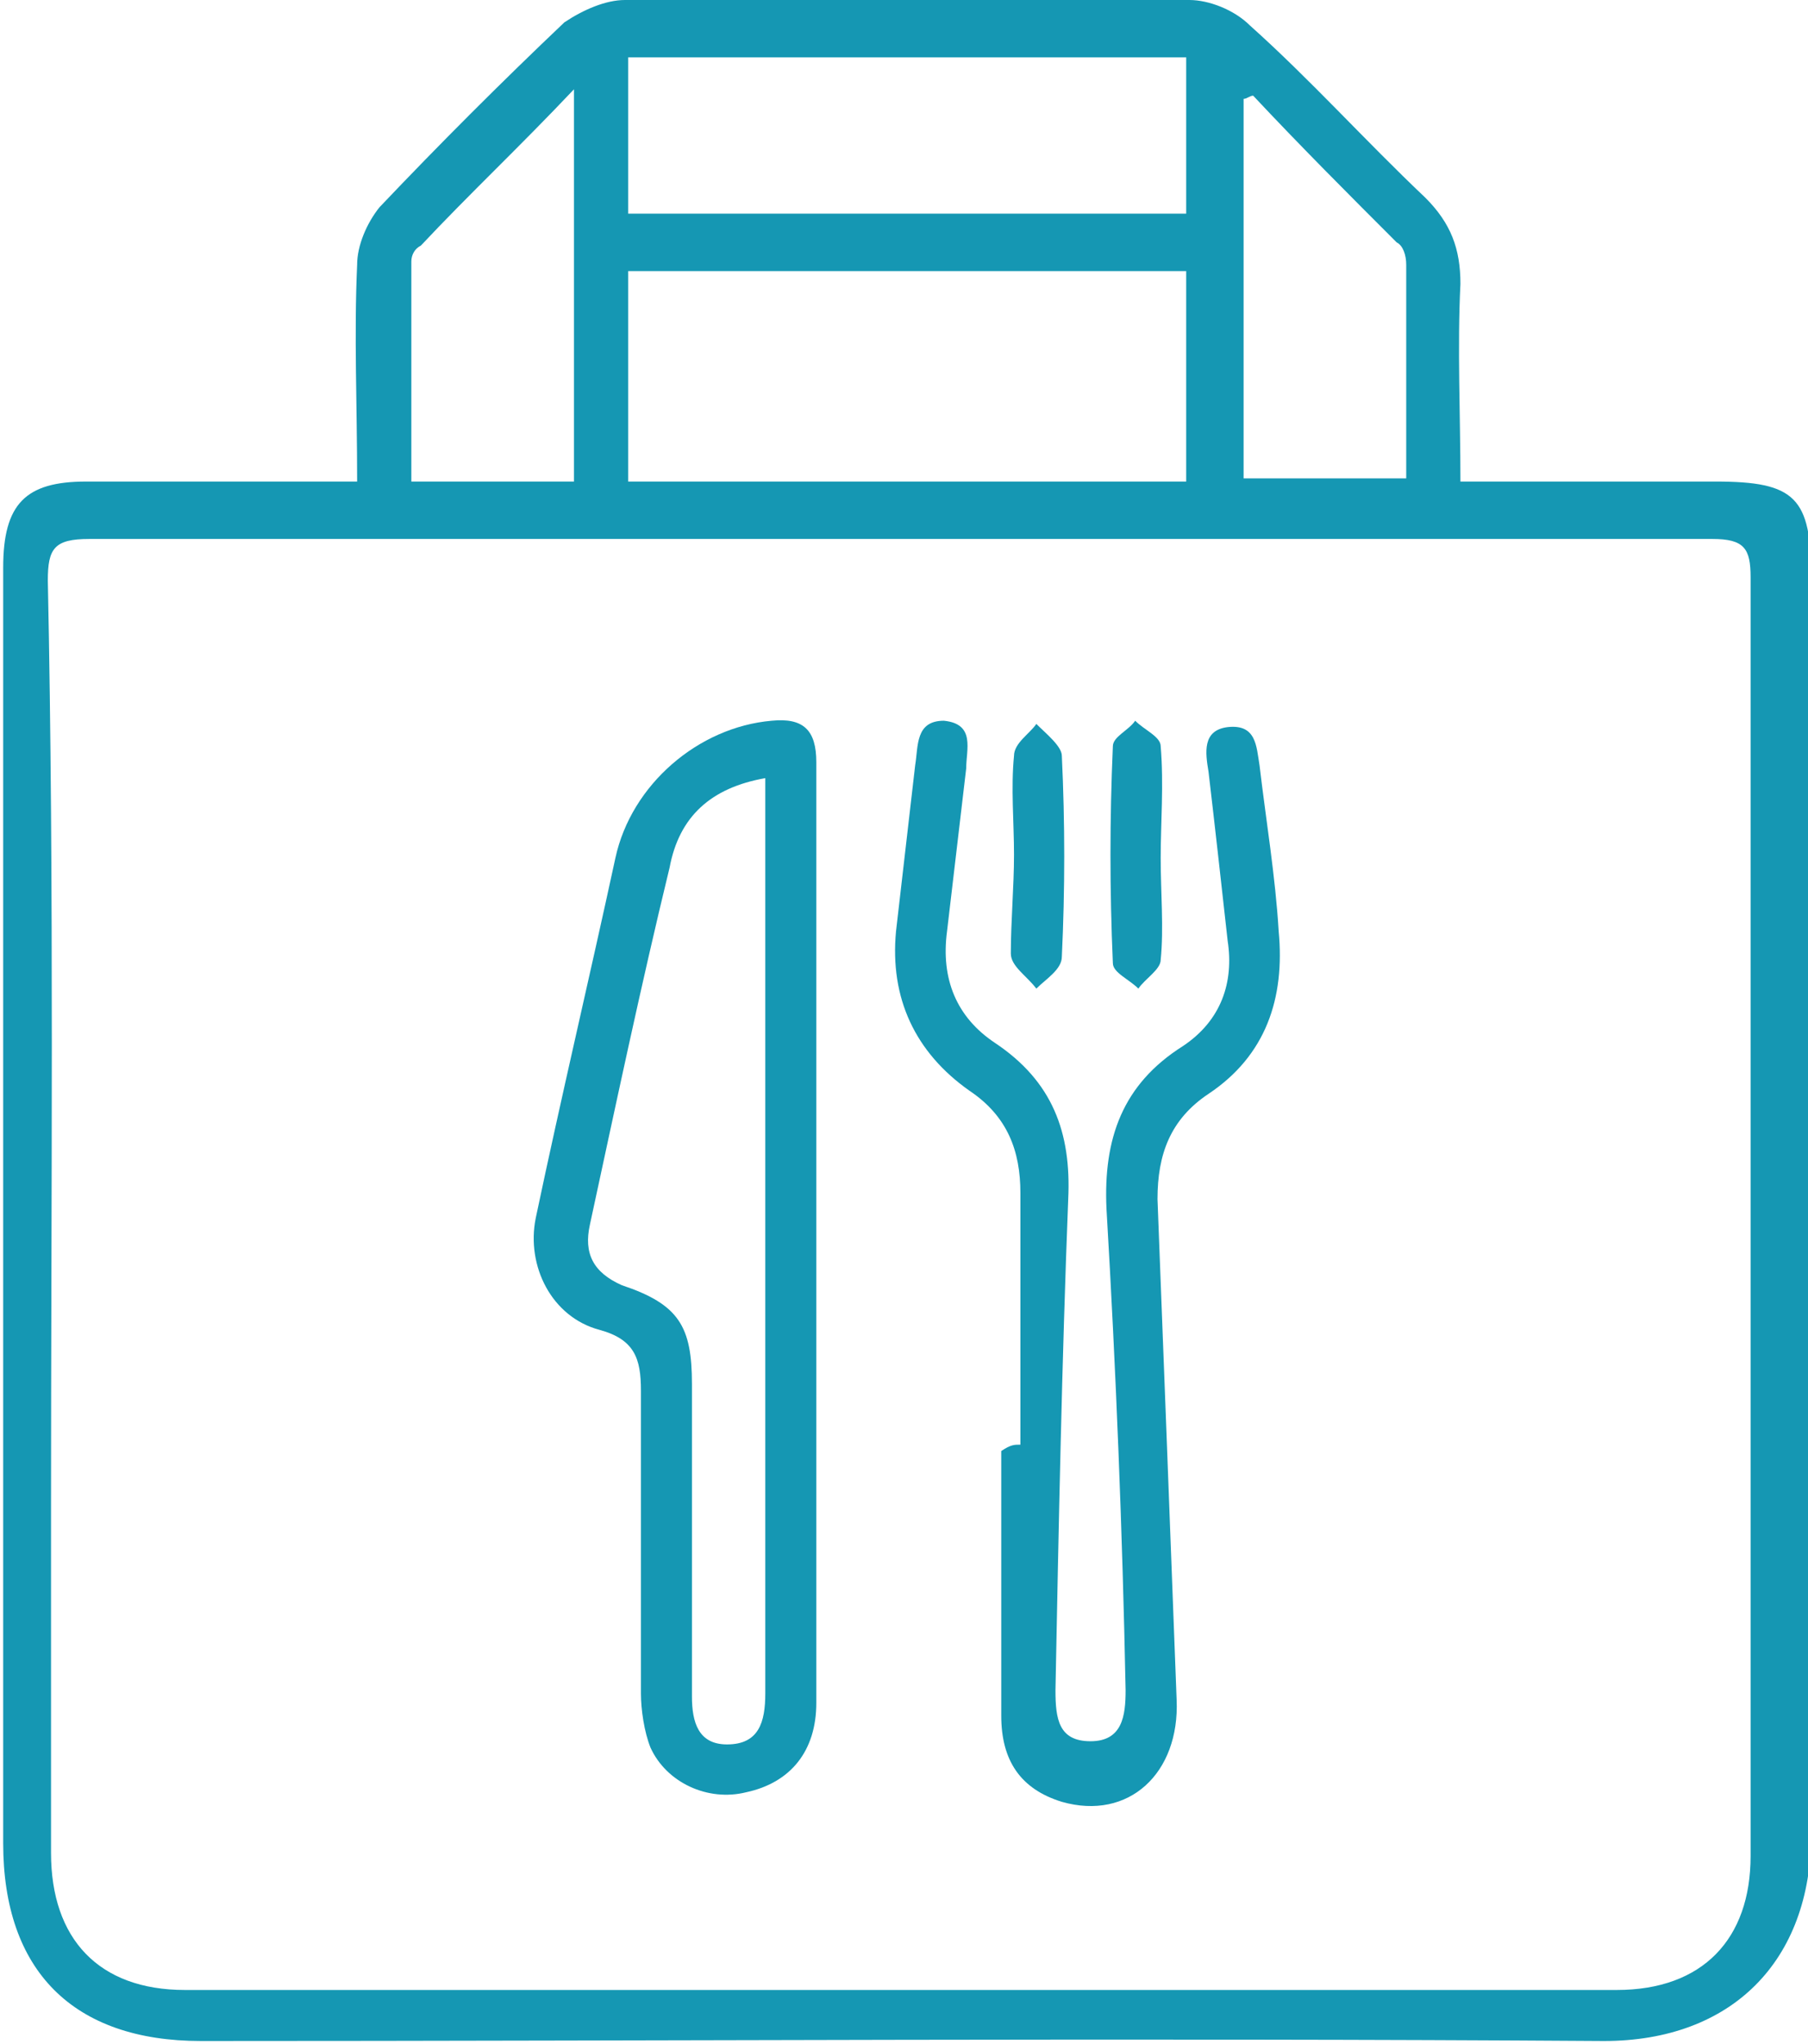 <?xml version="1.0" encoding="utf-8"?>
<!-- Generator: Adobe Illustrator 24.1.3, SVG Export Plug-In . SVG Version: 6.00 Build 0)  -->
<svg version="1.1" id="Layer_1" xmlns="http://www.w3.org/2000/svg" xmlns:xlink="http://www.w3.org/1999/xlink" x="0px" y="0px"
	 viewBox="0 0 56.7 64.1" style="enable-background:new 0 0 56.7 64.1;" xml:space="preserve">
<style type="text/css">
	.st0{fill:#1597B3;}
</style>
<g>
	<path class="st0" d="M11.2,15.1c0-2.4-0.1-4.6,0-6.8c0-0.6,0.3-1.3,0.7-1.8c1.9-2,3.8-3.9,5.8-5.8C18.3,0.3,19,0,19.6,0
		C25.5,0,31.4,0,37.3,0c0.6,0,1.4,0.3,1.9,0.8c1.9,1.7,3.6,3.6,5.5,5.4c0.8,0.8,1.1,1.6,1.1,2.7c-0.1,2,0,4.1,0,6.2c2.7,0,5.3,0,8,0
		c2.5,0,3,0.5,3,3c0,19.3,0,20.1,0,39.4c0,4-2.5,6.5-6.5,6.5c-14.7-0.1-29.3,0-44,0c-4,0-6.2-2.2-6.2-6.2c0-19.5,0-20.5,0-40
		c0-2,0.7-2.7,2.6-2.7C5.5,15.1,8.3,15.1,11.2,15.1z M1.6,47.3c0,9.7,0,1.1,0,10.8c0,2.7,1.5,4.3,4.2,4.3c15,0,29.9,0,44.9,0
		c2.7,0,4.2-1.6,4.2-4.2c0-19.5,0-20.6,0-40.1c0-0.9-0.2-1.2-1.2-1.2c-17,0-33.9,0-50.9,0c-1.1,0-1.3,0.3-1.3,1.3
		C1.7,27.8,1.6,37.6,1.6,47.3z M37.2,8.5c-5.9,0-11.7,0-17.5,0c0,2.2,0,4.4,0,6.6c5.9,0,11.6,0,17.5,0C37.2,12.9,37.2,10.7,37.2,8.5
		z M19.7,6.7c5.9,0,11.7,0,17.5,0c0-1.7,0-3.3,0-4.9c-5.9,0-11.7,0-17.5,0C19.7,3.4,19.7,5,19.7,6.7z M18,15.1c0-4.1,0-8,0-12.3
		c-1.7,1.8-3.3,3.3-4.8,4.9C13,7.8,12.9,8,12.9,8.2c0,2.3,0,4.6,0,6.9C14.7,15.1,16.3,15.1,18,15.1z M39.3,3c-0.1,0-0.2,0.1-0.3,0.1
		c0,4,0,7.9,0,11.9c1.7,0,3.4,0,5.1,0c0-2.3,0-4.5,0-6.7c0-0.3-0.1-0.6-0.3-0.7C42.3,6.1,40.8,4.6,39.3,3z"/>
	<path class="st0" d="M25.6,38.7c0,4.9,0,9.8,0,14.7c0,1.5-0.8,2.5-2.2,2.8c-1.2,0.3-2.5-0.3-3-1.4c-0.2-0.5-0.3-1.2-0.3-1.7
		c0-3.2,0-6.3,0-9.5c0-1-0.2-1.6-1.3-1.9c-1.5-0.4-2.3-2-2-3.5c0.8-3.8,1.7-7.6,2.5-11.3c0.5-2.3,2.6-4.1,4.9-4.3
		c1-0.1,1.4,0.3,1.4,1.3C25.6,28.8,25.6,33.8,25.6,38.7z M24,24.4c-1.7,0.3-2.7,1.2-3,2.8c-0.9,3.7-1.7,7.5-2.5,11.2
		c-0.2,0.9,0.1,1.5,1,1.9c1.8,0.6,2.2,1.3,2.2,3.1c0,3.3,0,6.5,0,9.8c0,0.8,0.2,1.5,1.1,1.5c1,0,1.2-0.7,1.2-1.6c0-0.2,0-0.3,0-0.5
		c0-9,0-18,0-27.1C24,25.2,24,24.9,24,24.4z"/>
	<path class="st0" d="M32,45.3c0-2.6,0-5.3,0-7.9c0-1.3-0.4-2.4-1.6-3.2c-1.7-1.2-2.5-2.9-2.3-5c0.2-1.7,0.4-3.5,0.6-5.2
		c0.1-0.6,0-1.4,0.9-1.4c1,0.1,0.7,0.9,0.7,1.5c-0.2,1.7-0.4,3.4-0.6,5.1c-0.2,1.5,0.3,2.7,1.5,3.5c1.8,1.2,2.4,2.8,2.3,4.9
		c-0.2,5.1-0.3,10.3-0.4,15.4c0,0.9,0.1,1.6,1.1,1.6c1,0,1.1-0.8,1.1-1.6C35.2,48,35,43,34.7,37.9c-0.1-2.2,0.5-3.9,2.4-5.1
		c1.2-0.8,1.6-2,1.4-3.3c-0.2-1.8-0.4-3.6-0.6-5.3c-0.1-0.6-0.2-1.3,0.6-1.4c0.9-0.1,0.9,0.6,1,1.2c0.2,1.7,0.5,3.5,0.6,5.2
		c0.2,2.1-0.4,3.9-2.2,5.1c-1.2,0.8-1.6,1.9-1.6,3.3c0.2,5.2,0.4,10.4,0.6,15.7c0.1,2.3-1.5,3.8-3.6,3.2c-1.3-0.4-1.9-1.3-1.9-2.7
		c0-2.8,0-5.5,0-8.3C31.7,45.3,31.8,45.3,32,45.3z"/>
	<path class="st0" d="M31.8,26.8c0-1-0.1-2.1,0-3.1c0-0.4,0.5-0.7,0.7-1c0.3,0.3,0.8,0.7,0.8,1c0.1,2.1,0.1,4.2,0,6.3
		c0,0.4-0.5,0.7-0.8,1c-0.3-0.4-0.8-0.7-0.8-1.1C31.7,28.9,31.8,27.8,31.8,26.8z"/>
	<path class="st0" d="M36.4,26.9c0,1.1,0.1,2.2,0,3.2c0,0.3-0.5,0.6-0.7,0.9c-0.3-0.3-0.8-0.5-0.8-0.8c-0.1-2.3-0.1-4.5,0-6.8
		c0-0.3,0.5-0.5,0.7-0.8c0.3,0.3,0.8,0.5,0.8,0.8C36.5,24.6,36.4,25.8,36.4,26.9z"/>
</g>
</svg>
